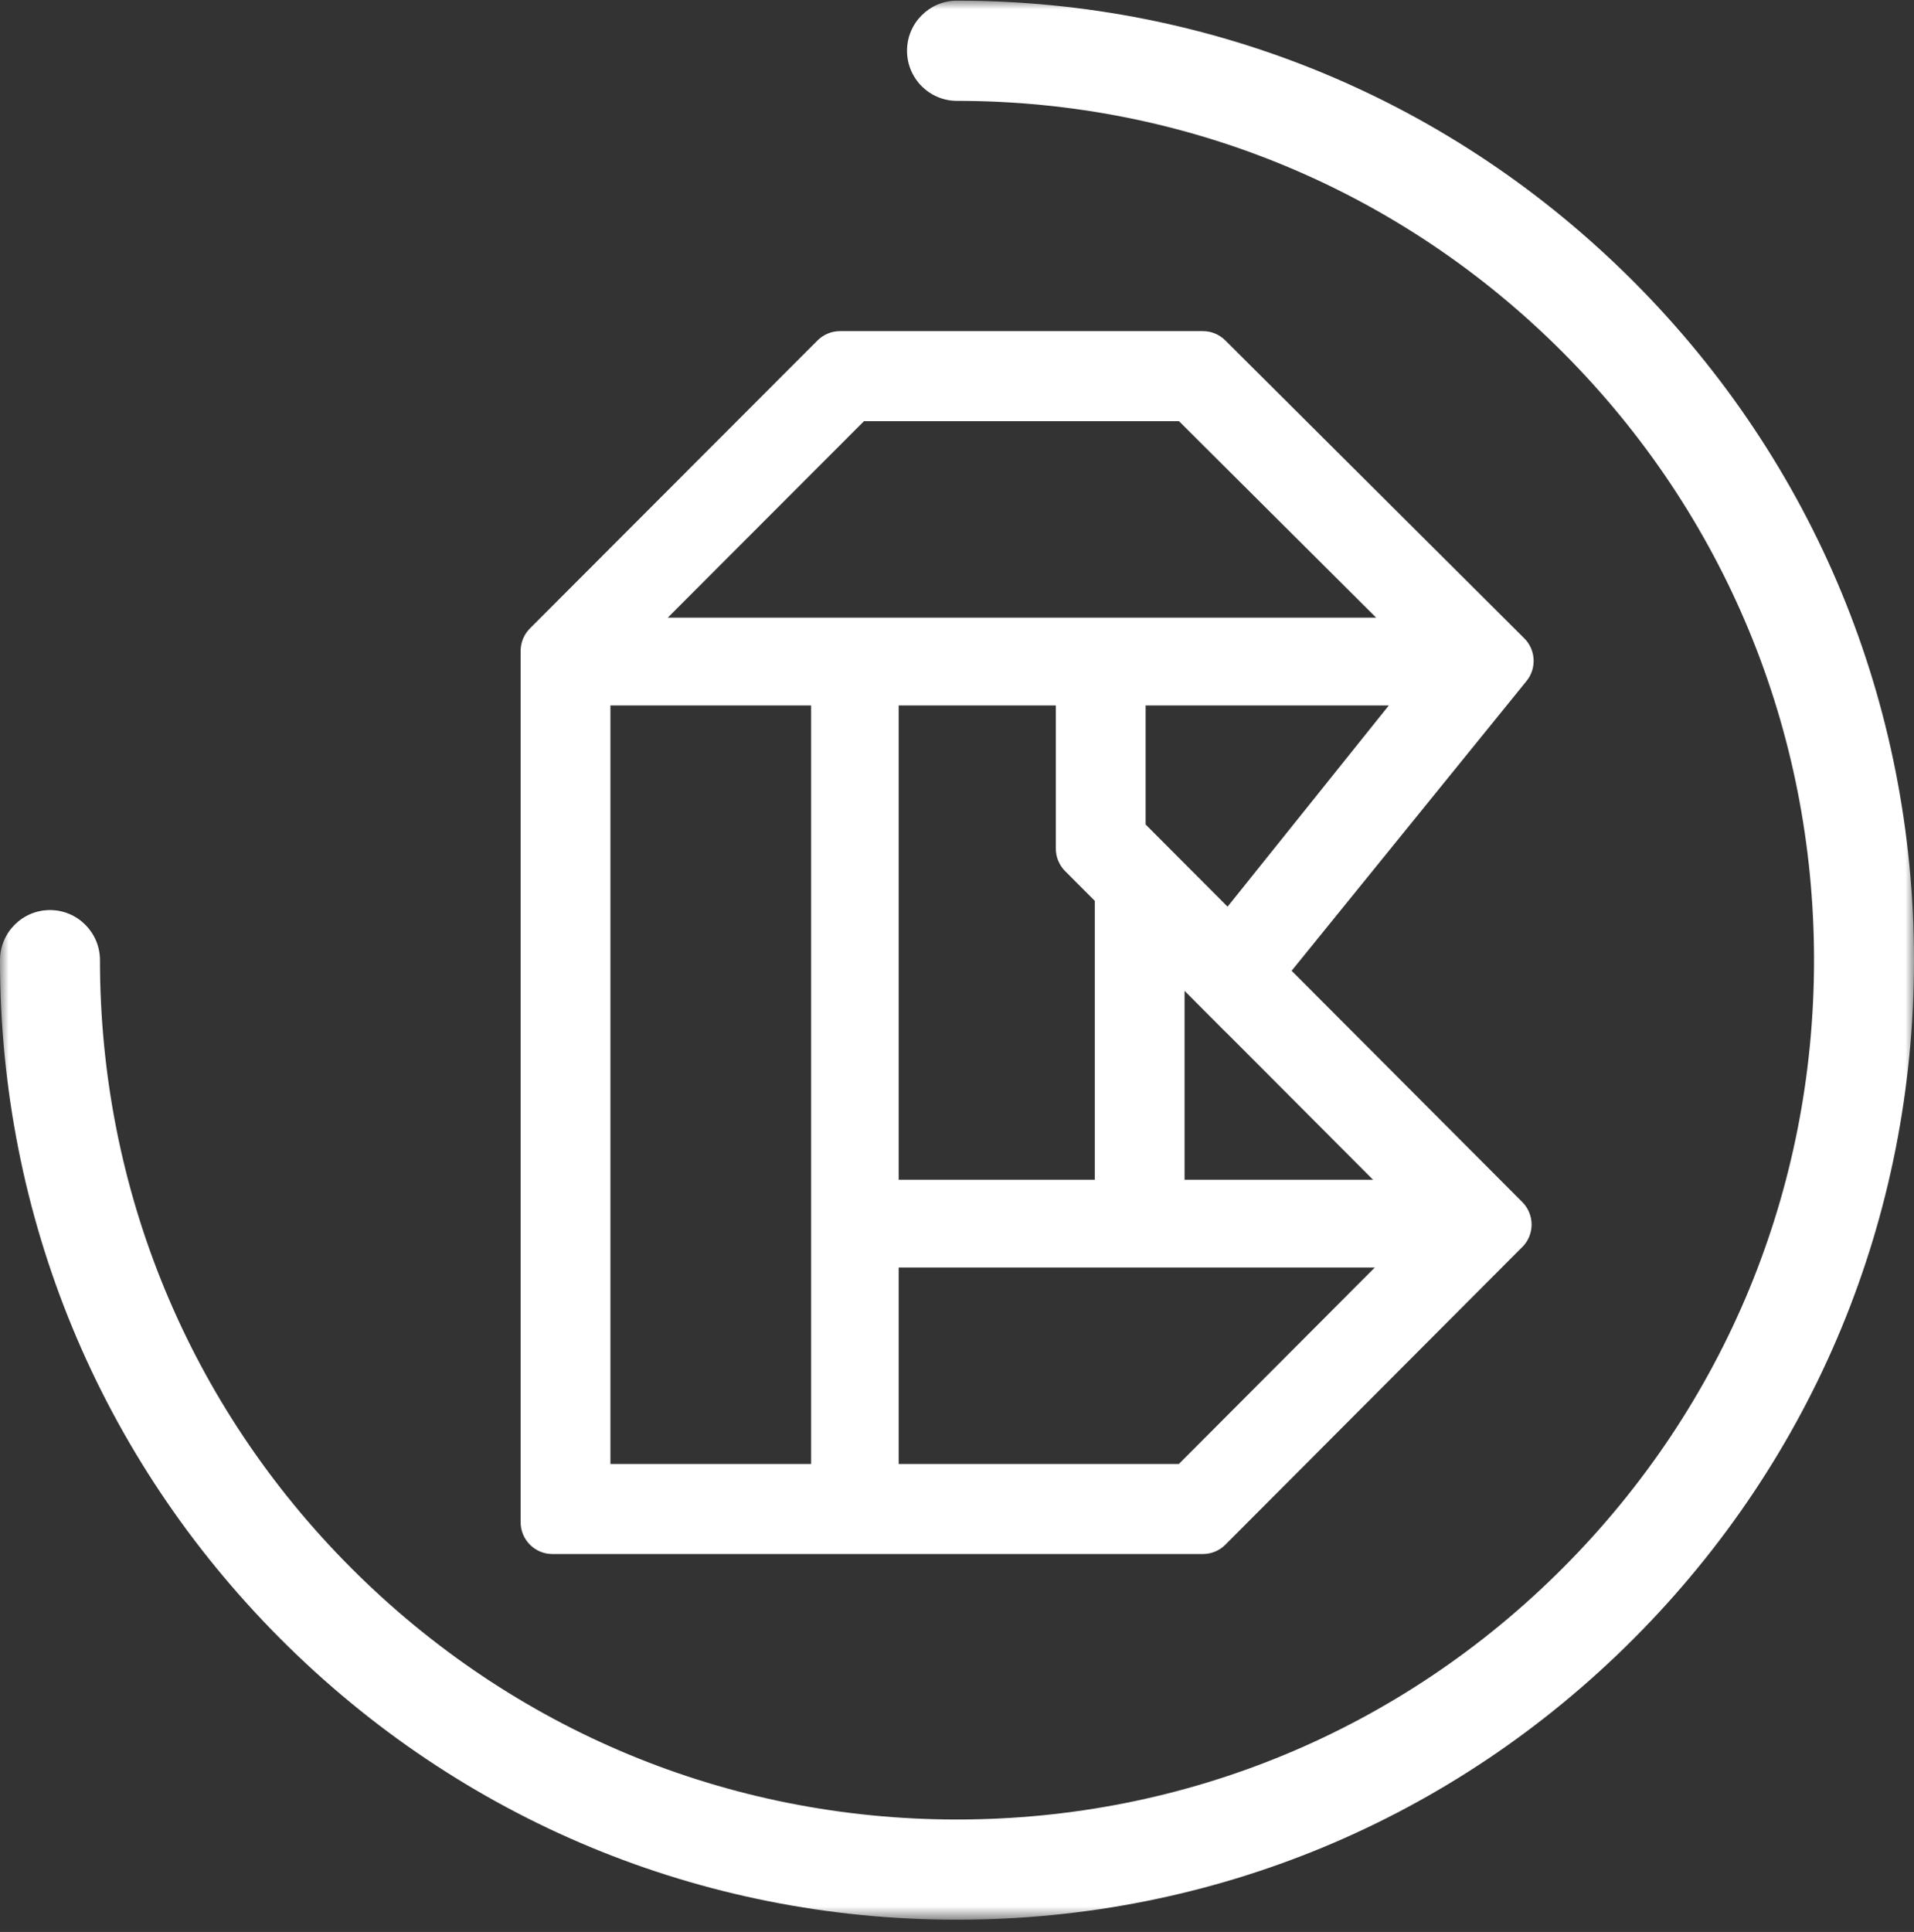 <?xml version="1.0" encoding="UTF-8"?>
<svg width="109px" height="110px" viewBox="0 0 109 110" version="1.1" xmlns="http://www.w3.org/2000/svg" xmlns:xlink="http://www.w3.org/1999/xlink">
    <rect x="0" y="0" width="109" height="110" fill="#333333" stroke="none"/>
    <title>Group 6</title>
    <defs>
        <polygon id="path-1" points="0 0 109 0 109 109.267 0 109.267"></polygon>
    </defs>
    <g id="Symbols" stroke="none" stroke-width="1" fill="none" fill-rule="evenodd">
        <g id="Caixa-Relacionada-Projecte:-BYWT" transform="translate(0, -15)">
            <g id="Group-6" transform="translate(0, 15.037)">
                <path d="M51.179,83.318 L51.179,72.134 L78.292,72.134 L67.135,83.318 L51.179,83.318 Z M65.242,46.908 L65.242,40.131 L79.091,40.131 L69.909,51.587 L65.242,46.908 Z M60.658,49.563 L62.346,51.255 L62.346,67.135 L51.179,67.135 L51.179,40.131 L60.128,40.131 L60.128,48.281 C60.128,48.762 60.318,49.223 60.658,49.563 L60.658,49.563 Z M67.46,67.135 L67.46,56.382 L69.792,58.72 C69.824,58.752 69.857,58.783 69.891,58.812 L78.194,67.135 L67.46,67.135 Z M67.141,23.943 L78.373,35.132 L38.027,35.132 L49.203,23.943 L67.141,23.943 Z M34.763,83.318 L46.192,83.318 L46.192,40.131 L34.763,40.131 L34.763,83.318 Z M73.556,55.236 L86.934,38.738 C87.52,38.016 87.465,36.964 86.806,36.308 L69.779,19.344 C69.44,19.006 68.982,18.817 68.504,18.817 L47.835,18.817 C47.356,18.817 46.896,19.007 46.557,19.347 L30.18,35.743 C29.84,36.083 29.649,36.545 29.649,37.026 L29.649,86.631 C29.649,87.633 30.459,88.445 31.459,88.445 L68.504,88.445 C68.984,88.445 69.444,88.254 69.783,87.913 L86.603,71.053 C86.633,71.026 86.663,70.998 86.692,70.969 C87.399,70.26 87.399,69.113 86.692,68.404 L73.556,55.236 Z" id="Fill-1" fill="#FFFFFF"></path>
                <g id="Group-5">
                    <mask id="mask-2" fill="white">
                        <use xlink:href="#path-1"></use>
                    </mask>
                    <g id="Clip-4"></g>
                    <path d="M54.5,109.267 C39.942,109.267 26.256,103.584 15.963,93.265 C5.669,82.945 0,69.226 0,54.633 C0,53.058 1.274,51.78 2.846,51.78 C4.418,51.78 5.693,53.058 5.693,54.633 C5.693,67.702 10.769,79.989 19.988,89.23 C29.207,98.471 41.463,103.561 54.5,103.561 C67.537,103.561 79.794,98.471 89.012,89.23 C98.231,79.989 103.307,67.702 103.307,54.633 C103.307,41.564 98.231,29.277 89.012,20.037 C79.794,10.795 67.537,5.706 54.5,5.706 C52.928,5.706 51.654,4.429 51.654,2.853 C51.654,1.277 52.928,0 54.5,0 C69.058,0 82.744,5.683 93.037,16.002 C103.331,26.32 109,40.041 109,54.633 C109,69.226 103.331,82.946 93.037,93.265 C82.744,103.584 69.058,109.267 54.5,109.267" id="Fill-3" fill="#FFFFFF" mask="url(#mask-2)"></path>
                </g>
            </g>
        </g>
    </g>
</svg>